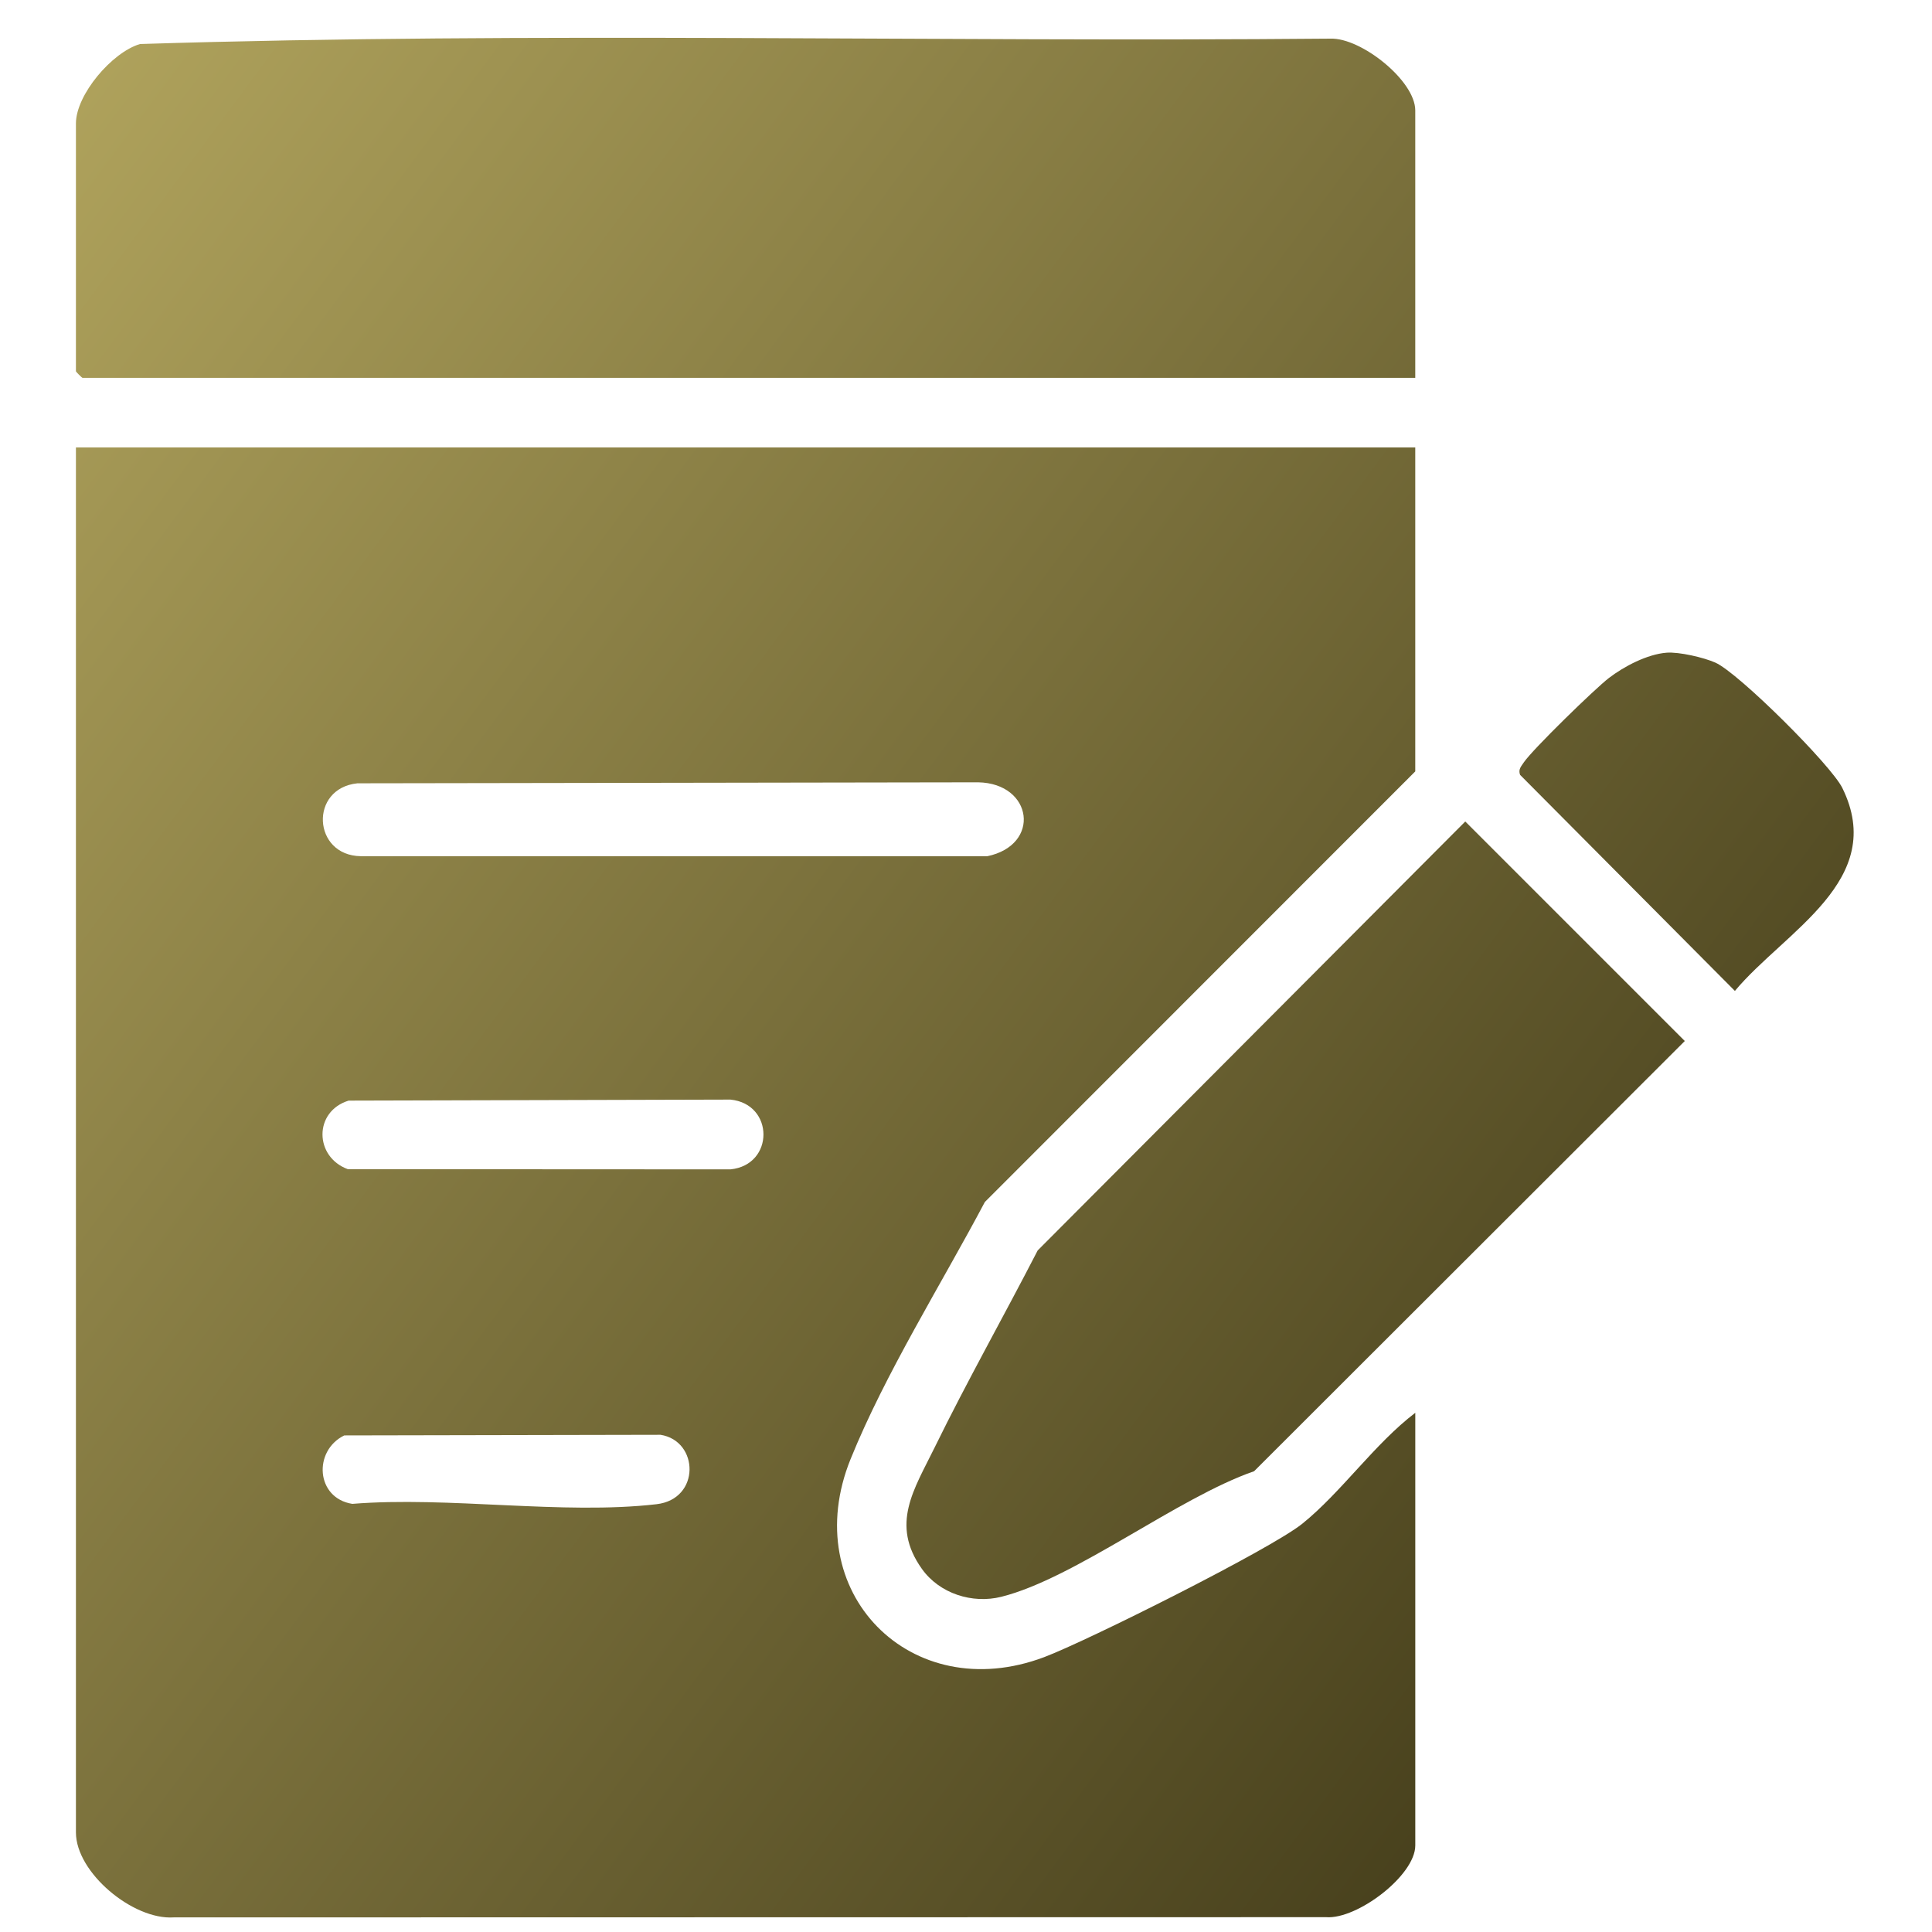 <?xml version="1.0" encoding="iso-8859-1"?>
<!-- Generator: Adobe Illustrator 29.6.1, SVG Export Plug-In . SVG Version: 9.03 Build 0)  -->
<svg version="1.1" id="Layer_1" xmlns="http://www.w3.org/2000/svg" xmlns:xlink="http://www.w3.org/1999/xlink" x="0px" y="0px"
	 viewBox="0 0 80 80" style="enable-background:new 0 0 80 80;" xml:space="preserve">
<g>
	<linearGradient id="SVGID_1_" gradientUnits="userSpaceOnUse" x1="-9.927" y1="17.61" x2="65.329" y2="73.491">
		<stop  offset="0" style="stop-color:#B1A45D"/>
		<stop  offset="1" style="stop-color:#453E1B"/>
	</linearGradient>
	<path style="fill:url(#SVGID_1_);" d="M58.603,18.527v13.415l-17.822,17.83c-1.791,3.382-4.128,7.105-5.56,10.645
		c-2.218,5.481,2.487,10.288,8.02,8.2c1.784-0.673,9.375-4.469,10.683-5.522c1.619-1.304,2.994-3.311,4.68-4.594v17.916
		c0,1.244-2.412,3.068-3.693,2.969L7.189,79.395c-1.679,0.112-4.045-1.85-4.045-3.518v-57.35H58.603z M14.801,32.435
		c-2.002,0.205-1.859,2.99,0.137,3.018l25.933,0.004c2.253-0.464,1.899-3.022-0.367-3.063L14.801,32.435z M14.436,45.574
		c-1.45,0.447-1.425,2.329-0.034,2.839l15.845,0.008c1.823-0.181,1.82-2.709,0-2.889L14.436,45.574z M14.255,59.438
		c-1.295,0.634-1.181,2.595,0.333,2.834c3.976-0.321,8.715,0.464,12.598,0.014c1.828-0.212,1.761-2.624,0.165-2.874L14.255,59.438z"
		/>
	
		<linearGradient id="SVGID_00000088102776222799107430000013152179871049340074_" gradientUnits="userSpaceOnUse" x1="8.457" y1="-7.147" x2="83.712" y2="48.733">
		<stop  offset="0" style="stop-color:#B1A45D"/>
		<stop  offset="1" style="stop-color:#453E1B"/>
	</linearGradient>
	<path style="fill:url(#SVGID_00000088102776222799107430000013152179871049340074_);" d="M58.603,15.646H3.414
		c-0.019,0-0.27-0.251-0.27-0.27V5.113c0-1.191,1.49-2.945,2.652-3.29C22.17,1.308,38.672,1.749,55.093,1.6
		c1.268-0.043,3.51,1.74,3.51,2.972V15.646z"/>
	
		<linearGradient id="SVGID_00000002355388546018443070000013430558792932622227_" gradientUnits="userSpaceOnUse" x1="-4.133" y1="9.807" x2="71.123" y2="65.688">
		<stop  offset="0" style="stop-color:#B1A45D"/>
		<stop  offset="1" style="stop-color:#453E1B"/>
	</linearGradient>
	<path style="fill:url(#SVGID_00000002355388546018443070000013430558792932622227_);" d="M60.674,34.016l9.09,9.09L51.93,60.92
		c-3.148,1.089-7.416,4.435-10.465,5.199c-1.204,0.302-2.559-0.132-3.287-1.149c-1.329-1.857-0.32-3.308,0.524-5.034
		c1.343-2.745,2.867-5.439,4.266-8.158L60.674,34.016z"/>
	
		<linearGradient id="SVGID_00000075138710137902873130000001416152034508620714_" gradientUnits="userSpaceOnUse" x1="11.045" y1="-10.633" x2="86.3" y2="45.248">
		<stop  offset="0" style="stop-color:#B1A45D"/>
		<stop  offset="1" style="stop-color:#453E1B"/>
	</linearGradient>
	<path style="fill:url(#SVGID_00000075138710137902873130000001416152034508620714_);" d="M69.008,27.027
		c0.516-0.041,1.543,0.198,2.022,0.411c0.958,0.424,4.786,4.236,5.256,5.188c1.886,3.826-2.382,5.933-4.448,8.406l-8.894-8.946
		c-0.083-0.224,0.038-0.344,0.15-0.512c0.361-0.537,2.943-3.051,3.526-3.499C67.251,27.591,68.209,27.09,69.008,27.027z"/>
</g>
</svg>
